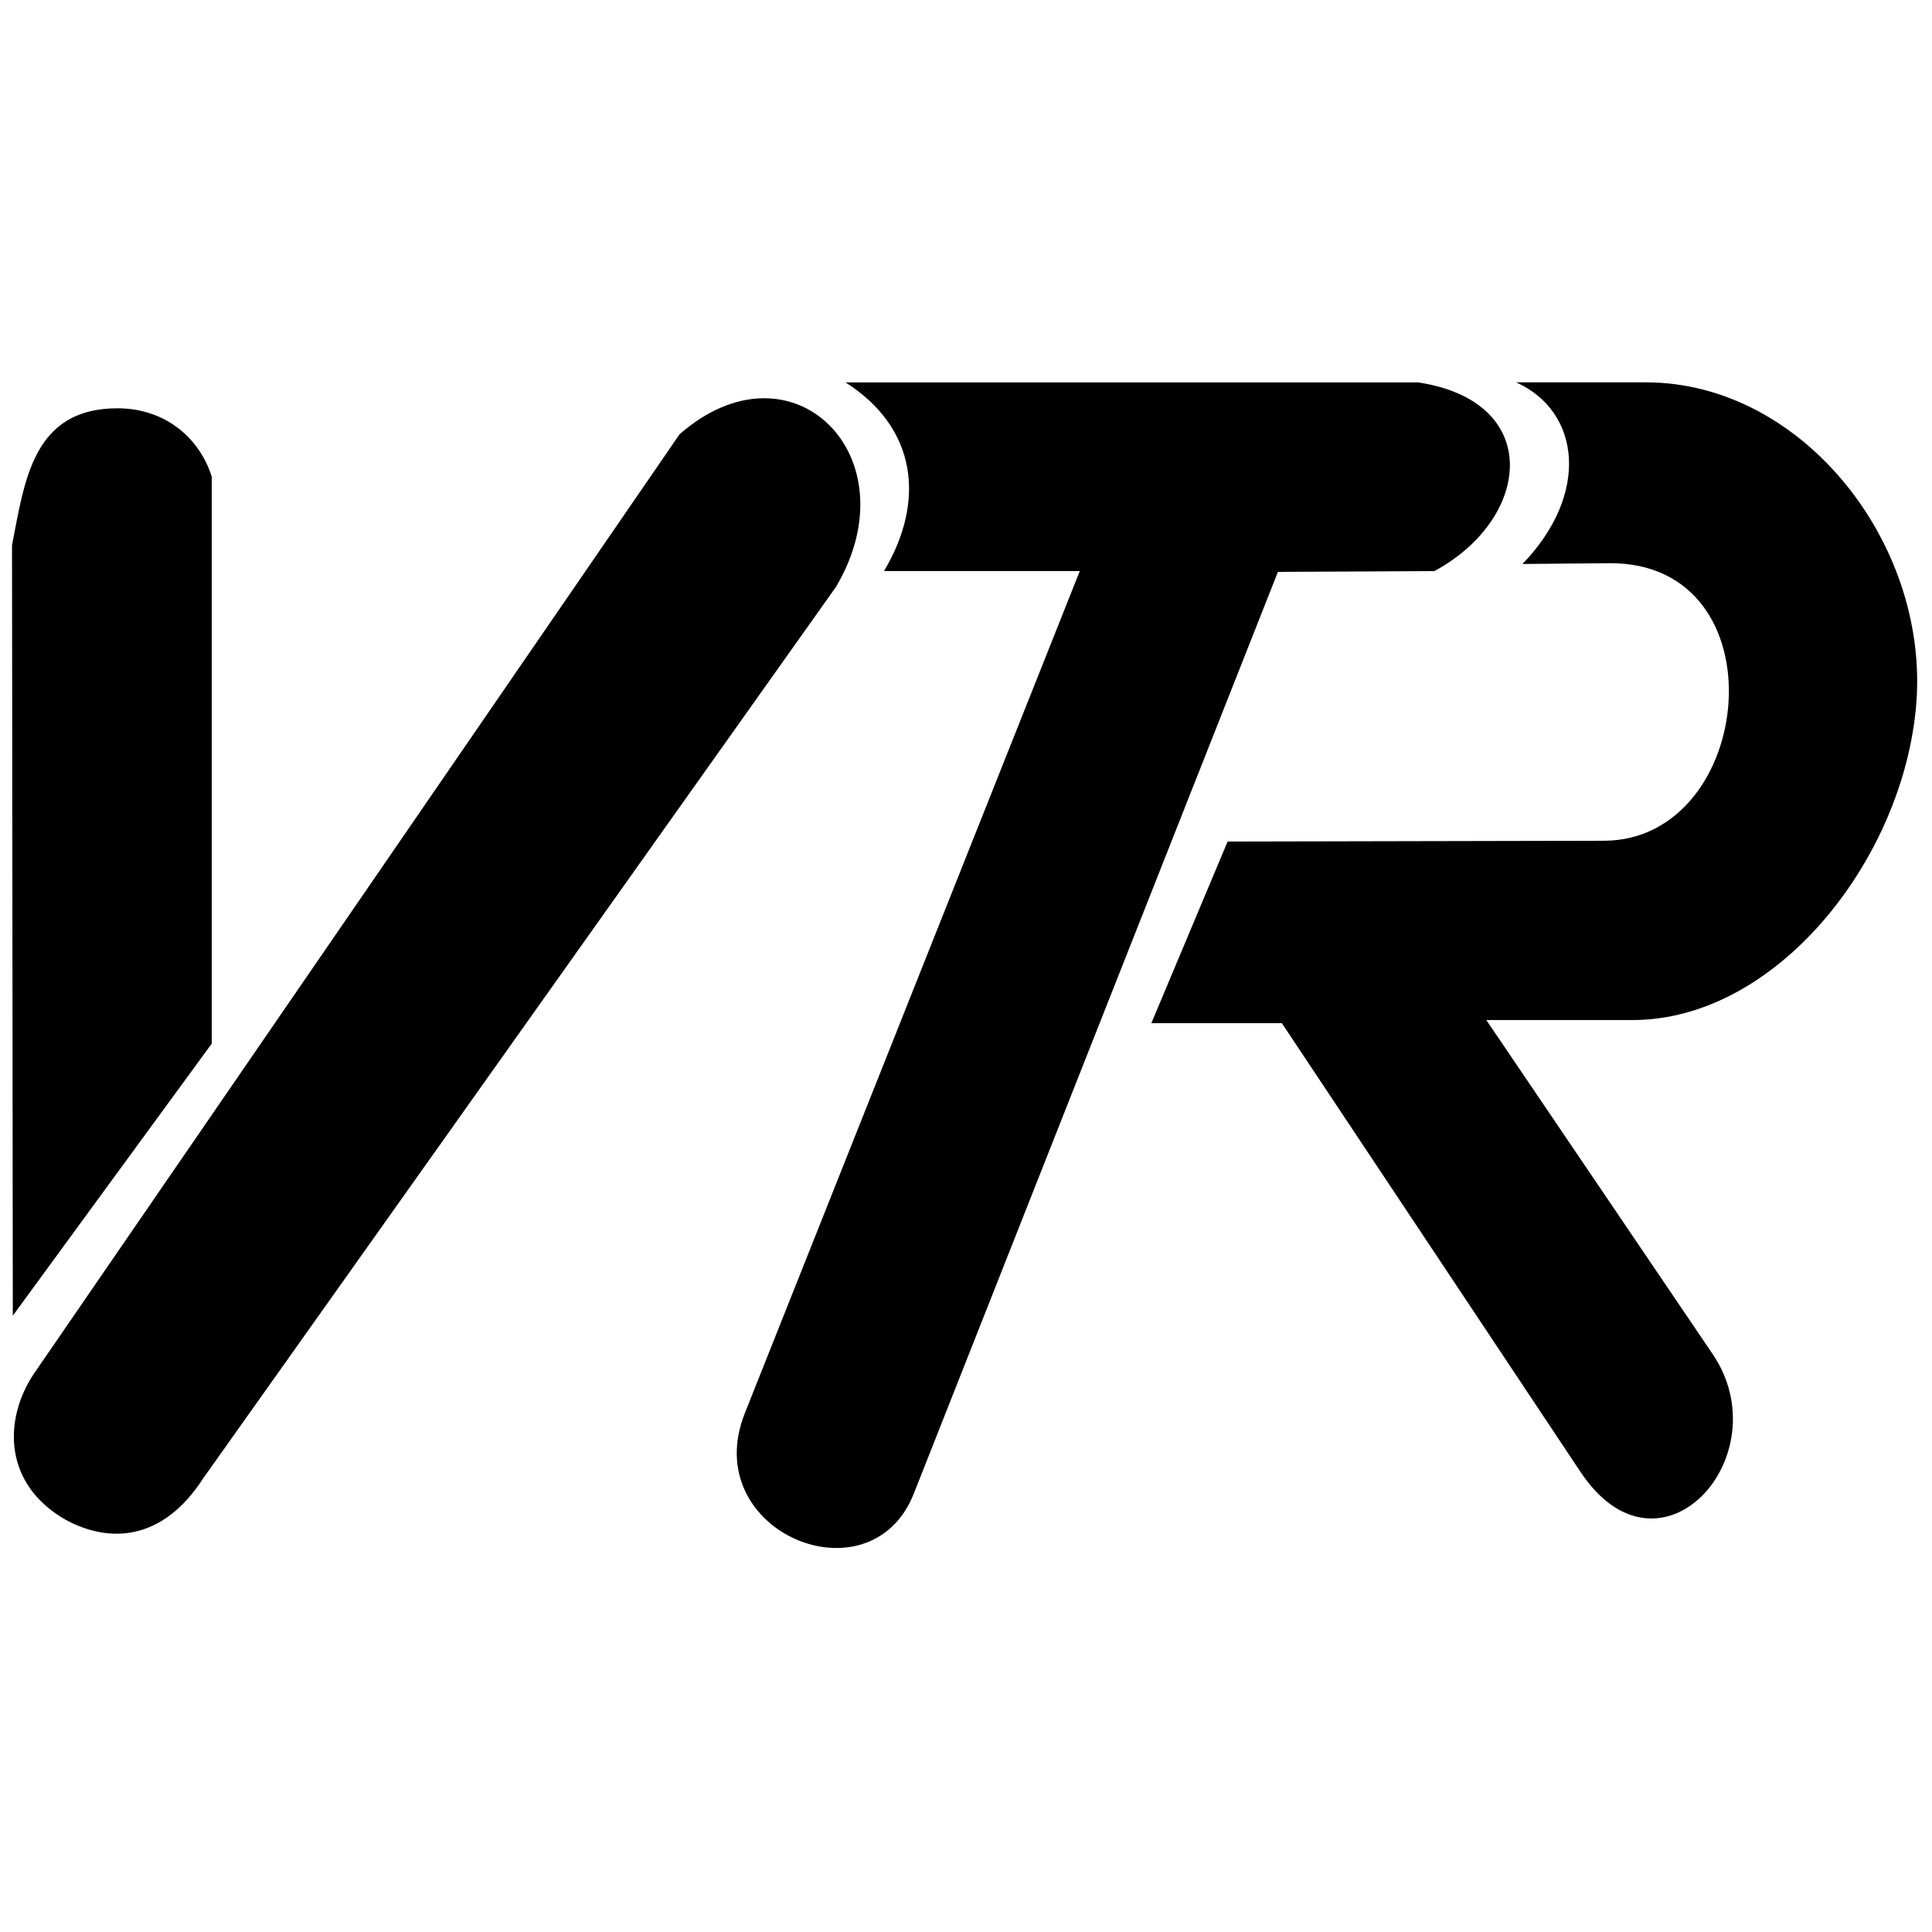 <svg xmlns="http://www.w3.org/2000/svg" width="2500" height="2500" viewBox="0 0 192.756 192.756"><g fill-rule="evenodd" clip-rule="evenodd"><path fill="#fff" d="M0 0h192.756v192.756H0V0z"/><path d="M91.179 148.996L127.5 57.054l15.61-.078c9.729-5.256 10.904-16.945-1.646-18.828h-57.11c7.138 4.55 8.002 11.845 3.843 18.828h19.534l-33.419 84.019c-4.707 11.845 12.552 18.984 16.867 8.001zm-70.915-1.49l63.148-88.961c7.688-13.023-4.393-25.025-15.61-15.22L3.318 137.15c-2.98 4.55-2.98 10.982 3.294 14.513 4.395 2.354 9.65 2.04 13.652-4.157zm150.617-12.397l-22.592-33.34h14.591c14.199 0 26.672-15.611 28.241-30.83 1.726-16.239-11.062-32.792-26.907-32.792H151.27c6.433 2.903 7.374 11.14.628 18.122l8.629-.078c17.337-.158 14.67 27.692-.549 27.692l-37.498.078-7.609 18.122h13.021l29.811 44.795c7.923 11.847 20.003-1.649 13.178-11.769zM21.126 104.123V47.562c-1.177-3.766-4.551-6.826-9.414-6.826-8.473 0-9.257 7.296-10.513 13.651l.079 76.879 19.848-27.143z"/></g></svg>